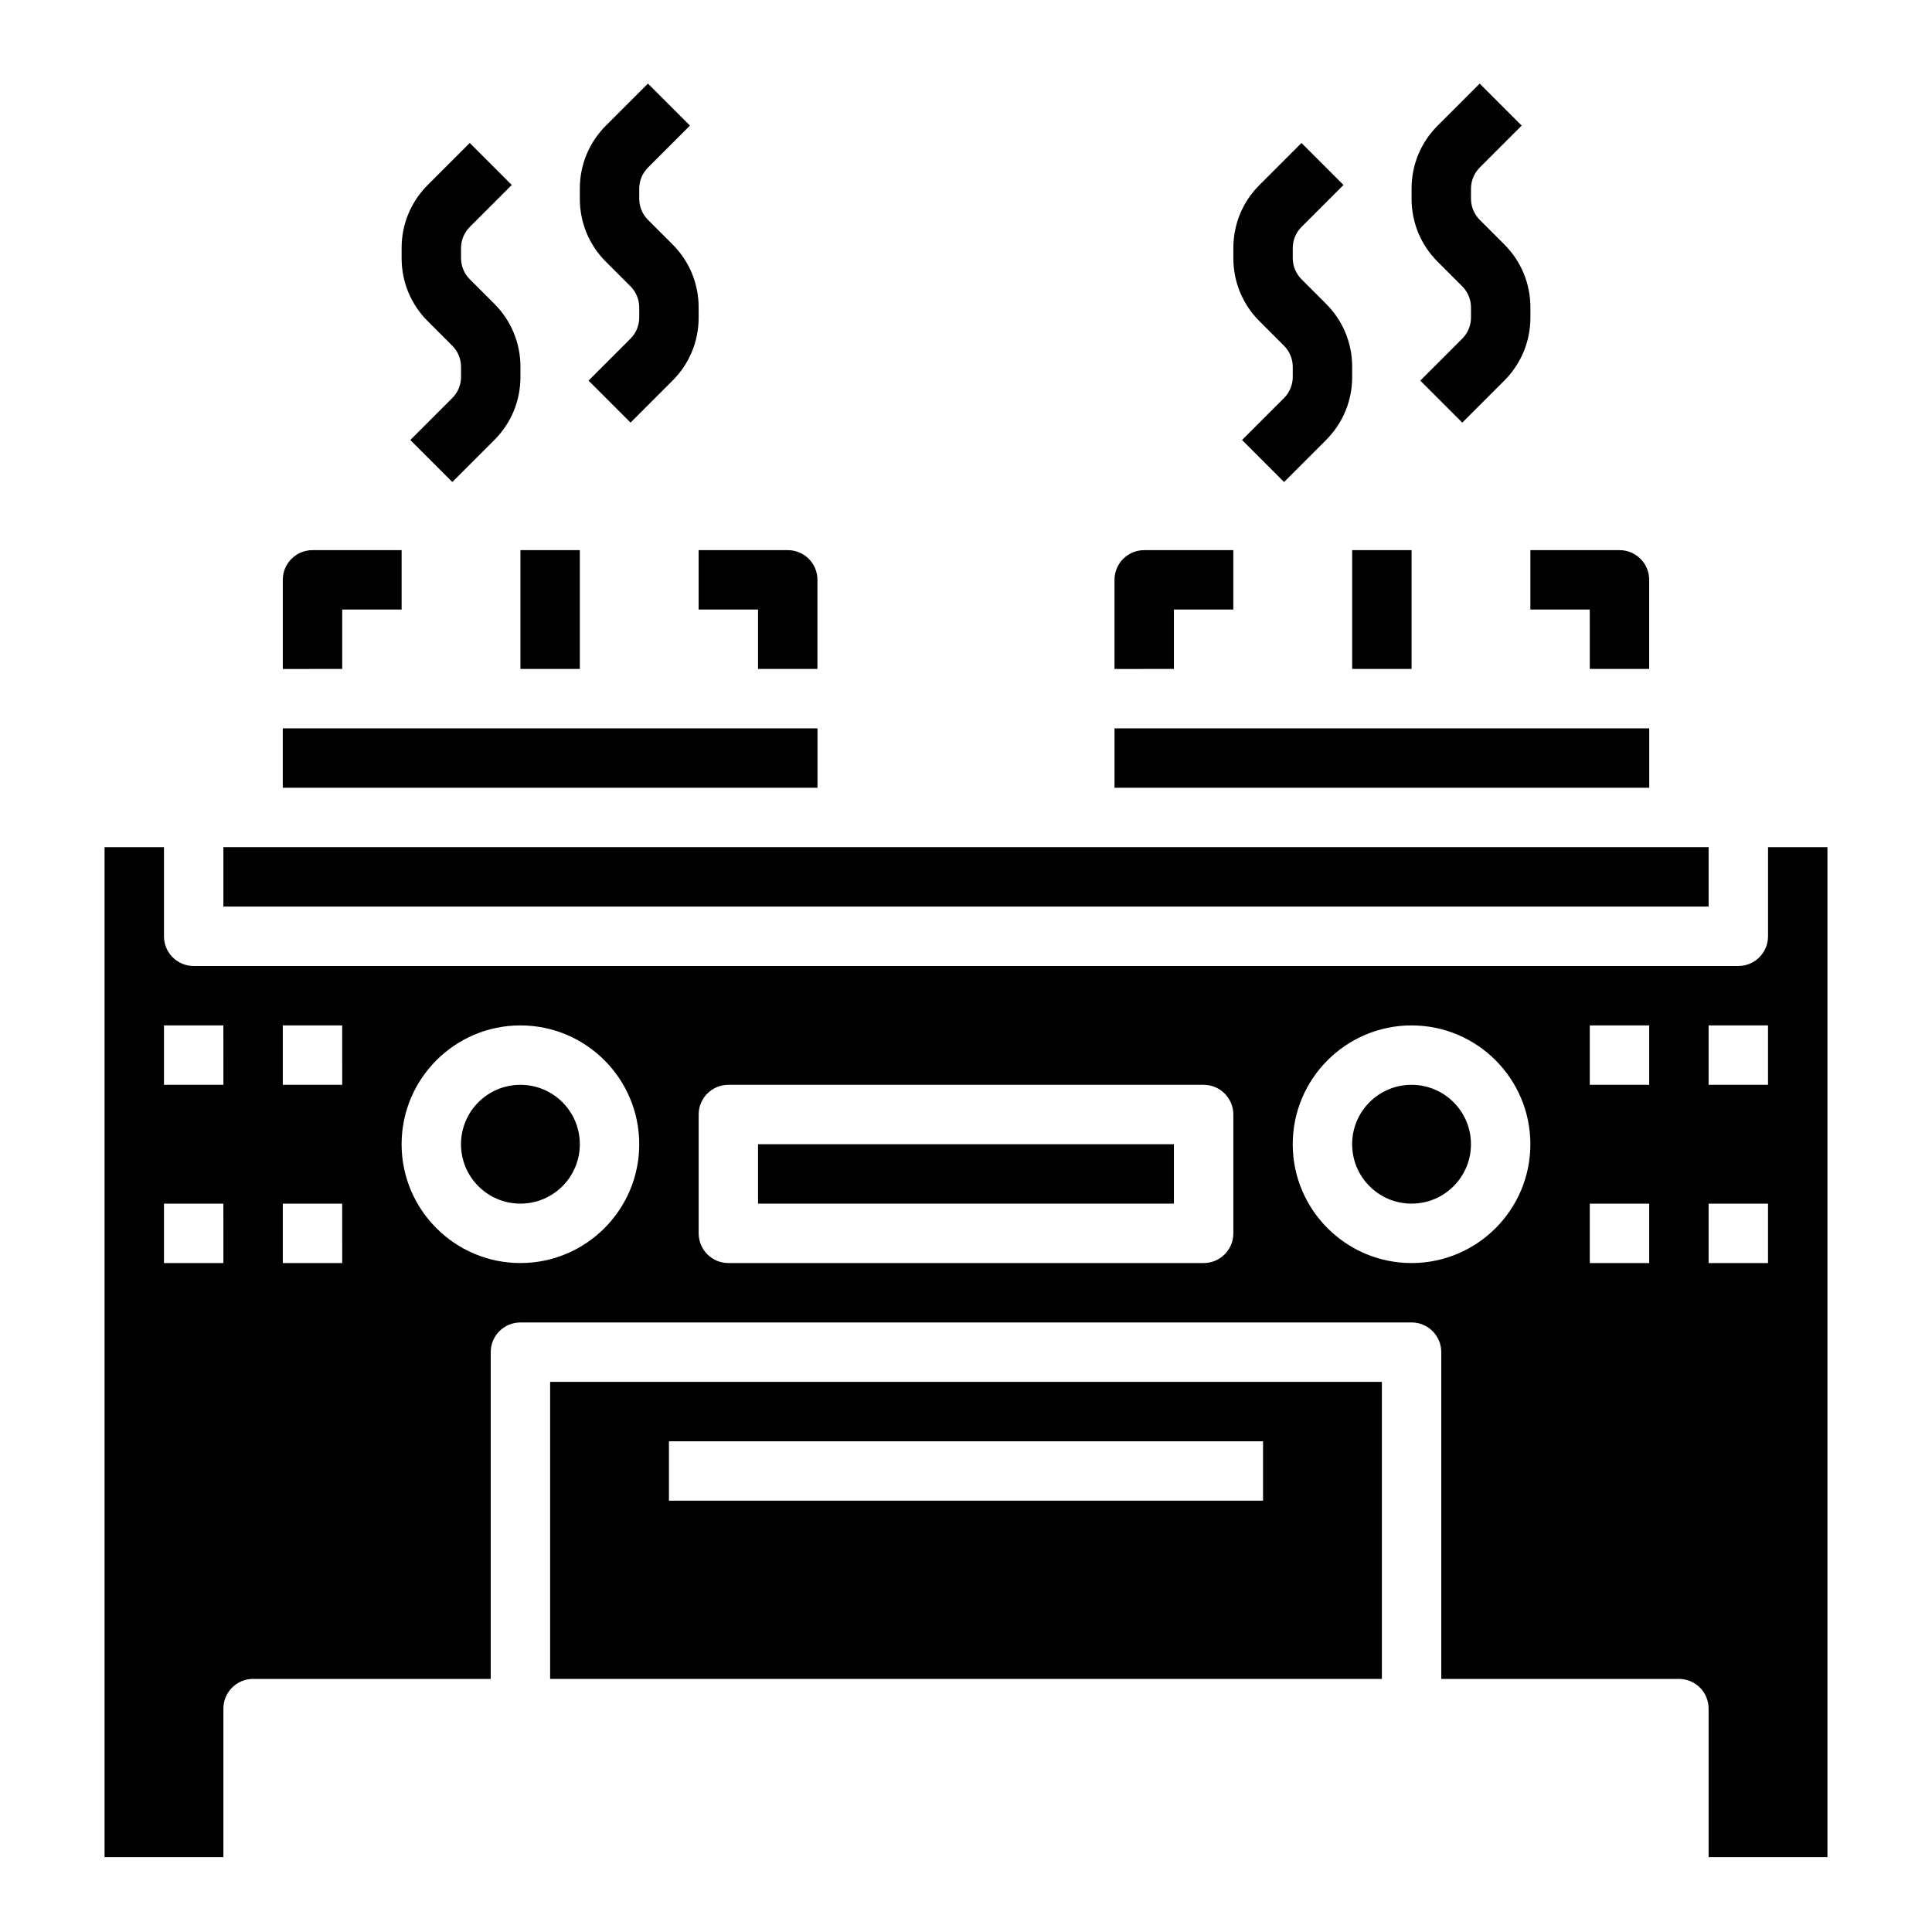 <?xml version="1.0" encoding="UTF-8"?>
<!-- Uploaded to: ICON Repo, www.iconrepo.com, Generator: ICON Repo Mixer Tools -->
<svg fill="#000000" width="800px" height="800px" version="1.1" viewBox="144 144 512 512" xmlns="http://www.w3.org/2000/svg">
 <g>
  <path d="m263.87 271.74-11.133-11.133 11.133-11.133c1.473-1.469 2.309-3.492 2.309-5.562v-2.707c0-2.07-0.836-4.102-2.305-5.566l-6.519-6.519c-4.465-4.453-6.922-10.387-6.922-16.691v-2.711c0-6.305 2.457-12.242 6.918-16.695l11.133-11.133 11.133 11.133-11.133 11.133c-1.473 1.469-2.305 3.492-2.305 5.562v2.707c0 2.07 0.836 4.102 2.305 5.566l6.519 6.519c4.453 4.457 6.918 10.391 6.918 16.695v2.707c0 6.305-2.465 12.242-6.918 16.695z"/>
  <path d="m311.1 256-11.133-11.133 11.133-11.133c1.469-1.469 2.305-3.492 2.305-5.562v-2.707c0-2.07-0.836-4.102-2.305-5.566l-6.519-6.519c-4.465-4.453-6.918-10.391-6.918-16.695v-2.707c0-6.305 2.457-12.242 6.918-16.695l11.133-11.133 11.133 11.133-11.133 11.133c-1.473 1.469-2.309 3.492-2.309 5.562v2.707c0 2.07 0.836 4.102 2.305 5.566l6.519 6.519c4.457 4.453 6.918 10.391 6.918 16.695v2.707c0 6.305-2.465 12.242-6.918 16.695z"/>
  <path d="m484.29 271.74-11.133-11.133 11.133-11.133c1.473-1.469 2.305-3.492 2.305-5.562v-2.707c0-2.07-0.836-4.102-2.305-5.566l-6.519-6.519c-4.461-4.453-6.918-10.387-6.918-16.691v-2.711c0-6.305 2.457-12.242 6.918-16.695l11.133-11.133 11.133 11.133-11.133 11.133c-1.473 1.469-2.309 3.492-2.309 5.562v2.707c0 2.07 0.836 4.102 2.305 5.566l6.519 6.519c4.457 4.457 6.922 10.391 6.922 16.695v2.707c0 6.305-2.465 12.242-6.918 16.695z"/>
  <path d="m531.52 256-11.133-11.133 11.133-11.133c1.473-1.469 2.309-3.492 2.309-5.562v-2.707c0-2.07-0.836-4.102-2.305-5.566l-6.519-6.519c-4.465-4.453-6.922-10.391-6.922-16.695v-2.707c0-6.305 2.457-12.242 6.918-16.695l11.133-11.133 11.133 11.133-11.133 11.133c-1.473 1.469-2.305 3.492-2.305 5.562v2.707c0 2.07 0.836 4.102 2.305 5.566l6.519 6.519c4.453 4.453 6.918 10.391 6.918 16.695v2.707c0 6.305-2.465 12.242-6.918 16.695z"/>
  <path d="m533.82 447.23c0 8.695-7.051 15.746-15.746 15.746s-15.742-7.051-15.742-15.746c0-8.695 7.047-15.742 15.742-15.742s15.746 7.047 15.746 15.742"/>
  <path d="m344.89 447.23h110.21v15.742h-110.21z"/>
  <path d="m628.29 636.16v-267.65h-15.742v23.617c0 4.352-3.519 7.871-7.871 7.871h-409.35c-4.352 0-7.871-3.519-7.871-7.871v-23.617h-15.742v267.65h31.488v-39.359c0-4.352 3.519-7.871 7.871-7.871h62.977v-86.594c0-4.352 3.519-7.871 7.871-7.871h236.16c4.352 0 7.871 3.519 7.871 7.871v86.594h62.977c4.352 0 7.871 3.519 7.871 7.871v39.359zm-425.09-157.44h-15.746v-15.742h15.742zm0-47.23h-15.746v-15.742h15.742zm31.488 47.23h-15.746v-15.742h15.742zm0-47.23h-15.746v-15.742h15.742zm47.23 47.23c-17.367 0-31.488-14.121-31.488-31.488 0-17.367 14.121-31.488 31.488-31.488 17.367 0 31.488 14.121 31.488 31.488 0 17.367-14.121 31.488-31.488 31.488zm188.93-7.871c0 4.352-3.519 7.871-7.871 7.871h-125.95c-4.352 0-7.871-3.519-7.871-7.871v-31.488c0-4.352 3.519-7.871 7.871-7.871h125.95c4.352 0 7.871 3.519 7.871 7.871zm47.23 7.871c-17.367 0-31.488-14.121-31.488-31.488 0-17.367 14.121-31.488 31.488-31.488s31.488 14.121 31.488 31.488c0 17.367-14.121 31.488-31.488 31.488zm62.977 0h-15.742v-15.742h15.742zm0-47.23h-15.742v-15.742h15.742zm15.746-15.746h15.742v15.742h-15.742zm0 47.234h15.742v15.742h-15.742z"/>
  <path d="m297.66 447.23c0 8.695-7.051 15.746-15.746 15.746-8.695 0-15.742-7.051-15.742-15.746 0-8.695 7.047-15.742 15.742-15.742 8.695 0 15.746 7.047 15.746 15.742"/>
  <path d="m439.36 337.02h141.7v15.742h-141.7z"/>
  <path d="m289.79 510.21v78.719h220.42v-78.719zm31.488 31.488v-15.742h157.44v15.742z"/>
  <path d="m218.94 337.02h141.7v15.742h-141.7z"/>
  <path d="m344.89 321.28h15.742v-23.617c0-4.352-3.519-7.871-7.871-7.871h-23.617v15.742h15.742z"/>
  <path d="m281.92 289.79h15.742v31.488h-15.742z"/>
  <path d="m455.1 321.28v-15.742h15.742v-15.742h-23.617c-4.352 0-7.871 3.519-7.871 7.871v23.617z"/>
  <path d="m565.31 321.28h15.742v-23.617c0-4.352-3.519-7.871-7.871-7.871h-23.617v15.742h15.742z"/>
  <path d="m234.69 321.28v-15.742h15.742v-15.742h-23.617c-4.352 0-7.871 3.519-7.871 7.871v23.617z"/>
  <path d="m502.34 289.79h15.742v31.488h-15.742z"/>
  <path d="m596.8 384.25v-15.742h-393.6v15.742z"/>
 </g>
</svg>